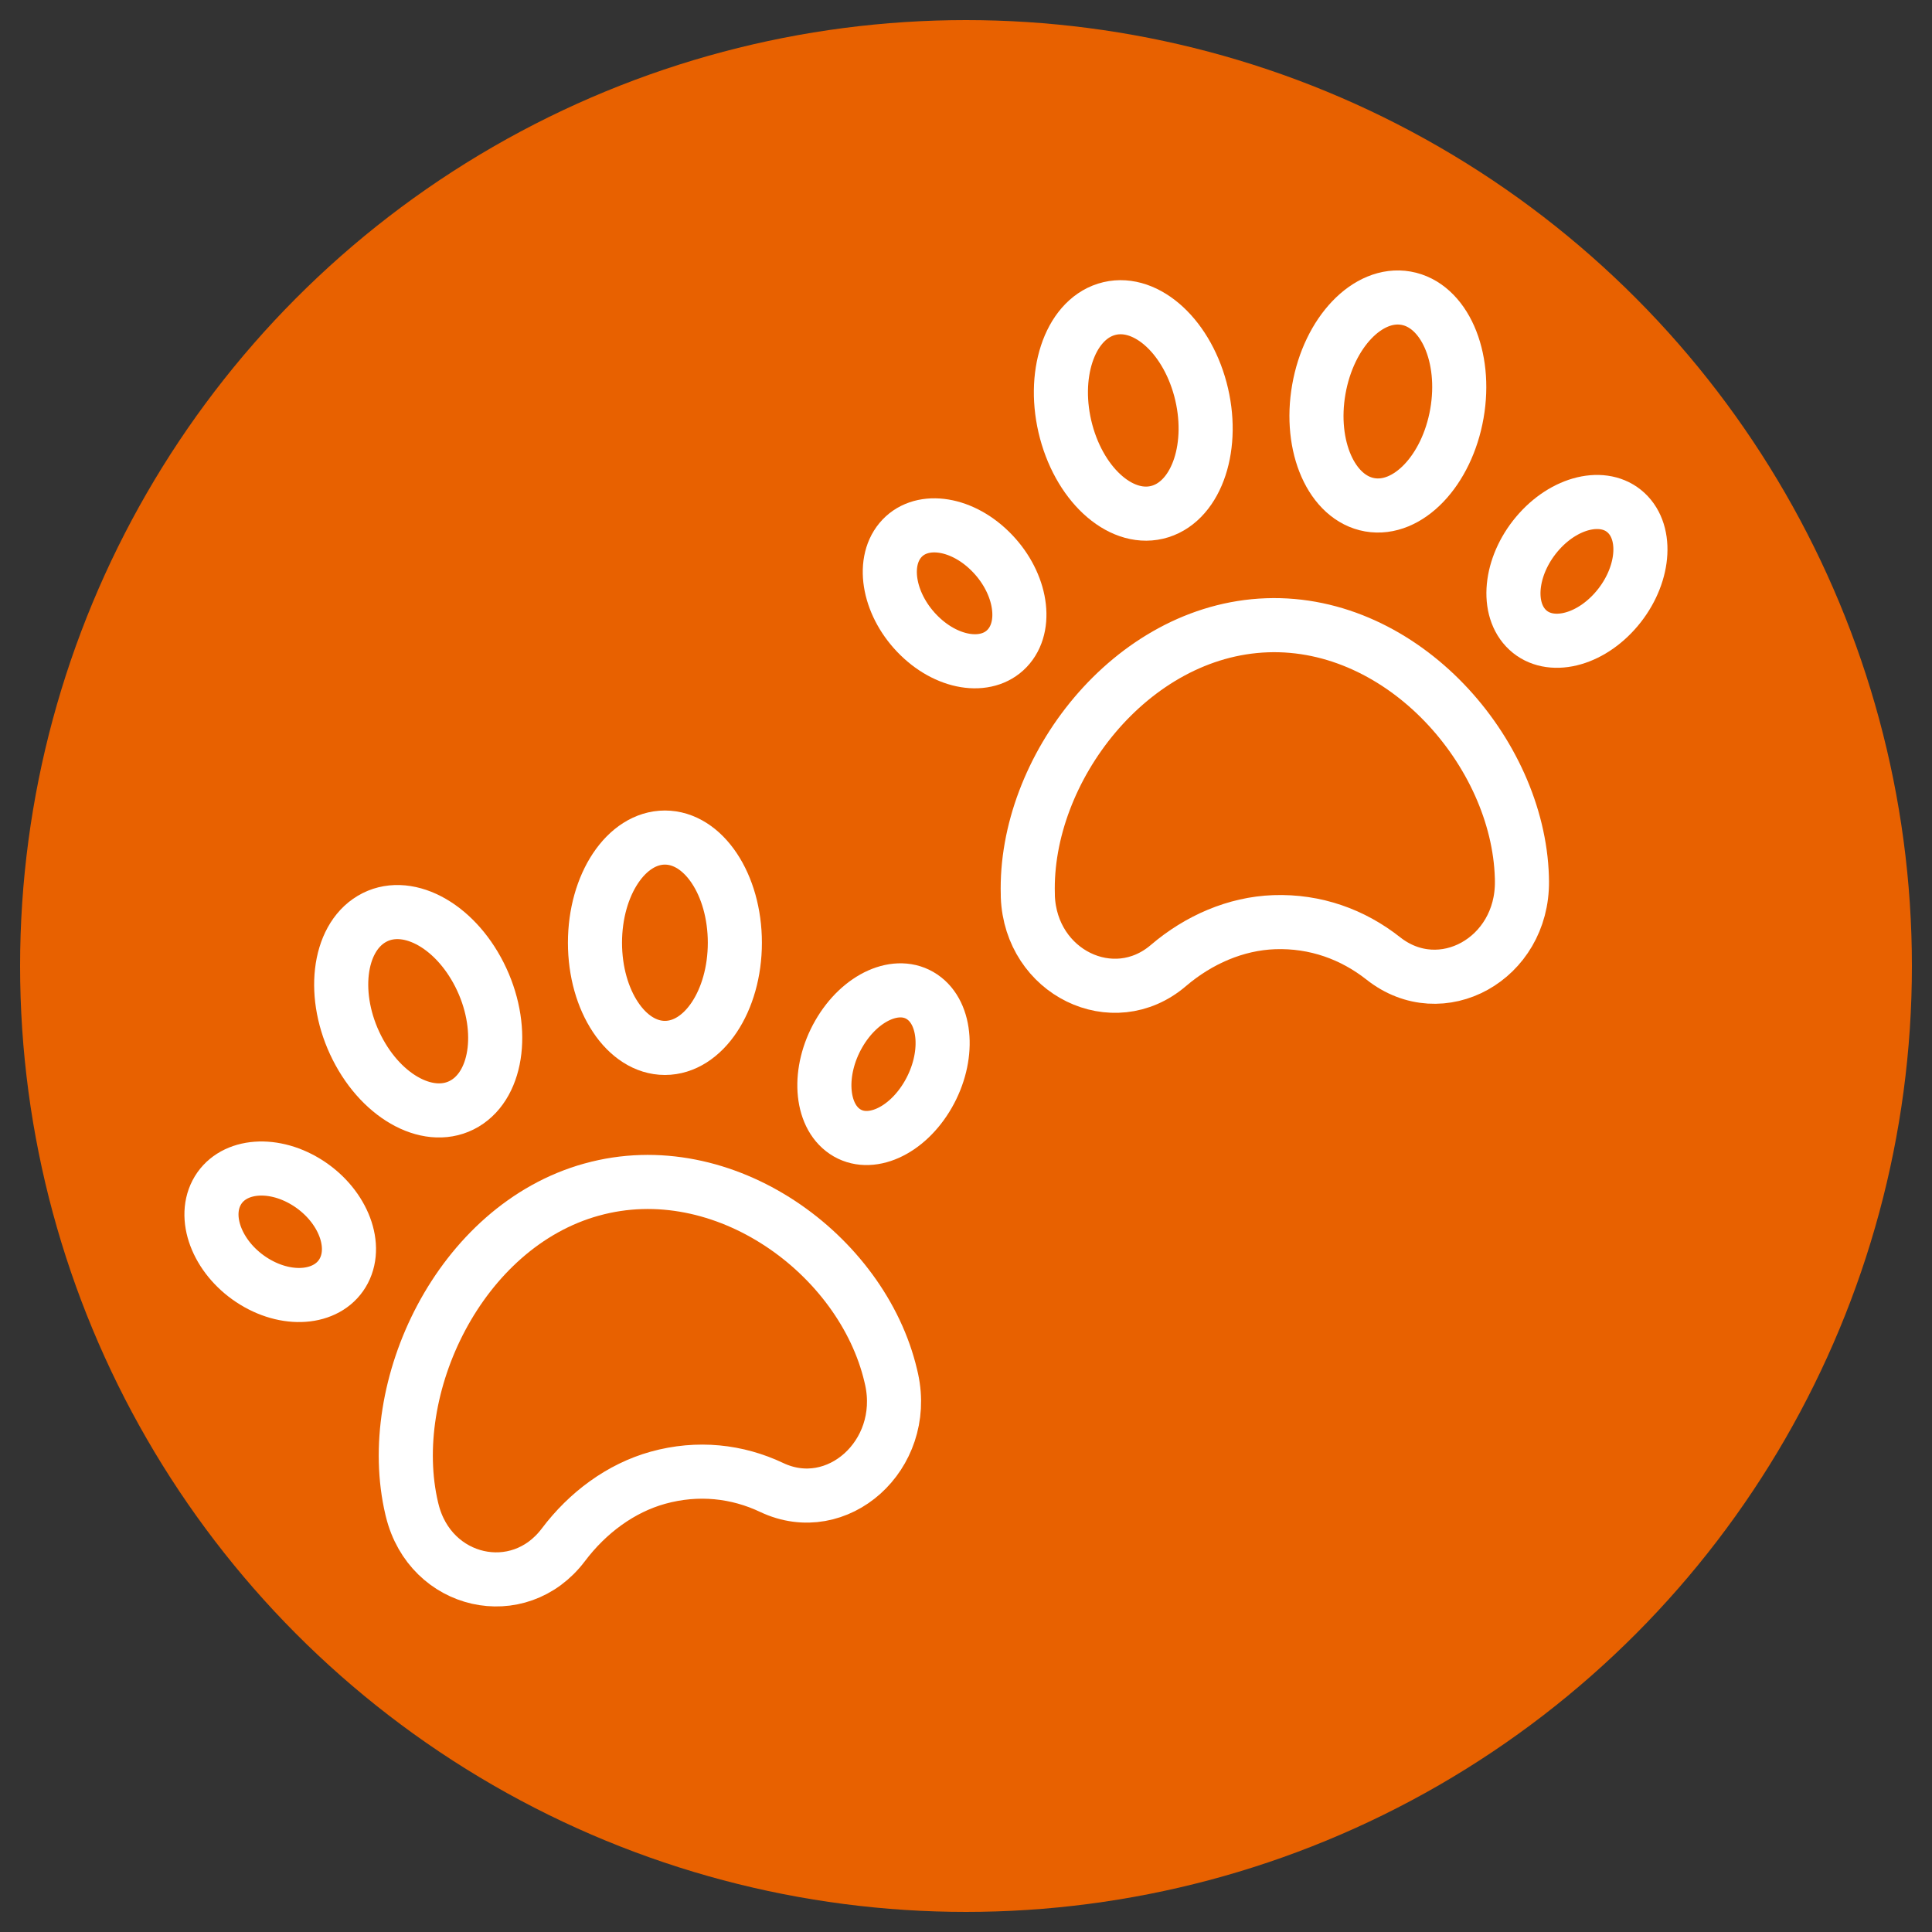 <?xml version="1.0" encoding="UTF-8"?>
<svg id="Layer_1" data-name="Layer 1" xmlns="http://www.w3.org/2000/svg" viewBox="0 0 250 250">
  <rect x="0" y="0" width="250" height="250" fill="#333333" stroke="none"/>
  <defs>
    <style>
      .cls-1 {
        fill: none;
        stroke: #fff;
        stroke-linecap: round;
        stroke-linejoin: round;
        stroke-width: 7px;
      }

      .cls-2 {
        fill: #e86100;
        stroke-width: 0px;
      }
    </style>
  </defs>
  <circle class="cls-2" cx="125" cy="125" r="122.4"/>
  <g>
    <g>
      <path class="cls-1" d="M62.05,126.14c3.33,6.59,2.47,14.05-1.91,16.65-4.38,2.6-10.63-.63-13.96-7.22-3.33-6.59-2.47-14.05,1.91-16.65,4.38-2.6,10.63.63,13.96,7.22Z"/>
      <path class="cls-1" d="M39.61,152.94c4.55,2.78,6.74,7.93,4.89,11.49-1.85,3.56-7.04,4.19-11.59,1.41-4.55-2.78-6.74-7.93-4.89-11.49,1.85-3.56,7.04-4.19,11.59-1.41Z"/>
      <path class="cls-1" d="M76.56,153.93c-17.11,4.75-26.97,25.64-23.28,41.28.02.08.04.16.06.24,2.34,9.52,13.8,12.08,19.55,4.46,3.15-4.18,7.43-7.35,12.24-8.69,5.19-1.44,10.28-.85,14.73,1.26,8.49,4.02,17.63-4.17,15.52-13.96-.04-.17-.08-.35-.12-.52-3.69-15.65-21.58-28.83-38.69-24.07Z"/>
      <ellipse class="cls-1" cx="86.04" cy="121.99" rx="9.05" ry="13.61"/>
      <path class="cls-1" d="M108.53,133.8c-2.76,4.81-2.4,10.47.8,12.62,3.2,2.16,8.03,0,10.79-4.81,2.76-4.81,2.4-10.47-.8-12.62-3.2-2.16-8.03,0-10.79,4.81Z"/>
    </g>
    <g>
      <path class="cls-1" d="M155.33,50.37c1.93,7.22-.39,14.3-5.18,15.81-4.8,1.51-10.25-3.11-12.19-10.33-1.93-7.22.39-14.3,5.18-15.81,4.8-1.51,10.25,3.11,12.19,10.33Z"/>
      <path class="cls-1" d="M128.08,71.27c3.89,3.79,5,9.32,2.48,12.36-2.52,3.04-7.71,2.44-11.59-1.35-3.89-3.79-5-9.32-2.48-12.36,2.52-3.04,7.71-2.44,11.59,1.35Z"/>
      <path class="cls-1" d="M163.96,80.91c-17.66.62-31.44,18.7-30.96,34.84,0,.08,0,.17,0,.25.38,9.85,11.06,15.04,18.19,8.94,3.91-3.34,8.72-5.43,13.68-5.61,5.36-.19,10.2,1.59,14.13,4.69,7.49,5.92,18.04.07,17.94-9.98,0-.18,0-.36-.01-.54-.48-16.14-15.32-33.21-32.98-32.59Z"/>
      <ellipse class="cls-1" cx="179.58" cy="51.95" rx="13.57" ry="9.07" transform="translate(97.42 219.87) rotate(-80.06)"/>
      <path class="cls-1" d="M199.18,68.76c-3.65,4.05-4.43,9.65-1.74,12.51,2.69,2.86,7.84,1.89,11.49-2.16,3.65-4.05,4.43-9.65,1.74-12.51-2.69-2.86-7.84-1.89-11.49,2.16Z"/>
    </g>
  </g>
</svg>